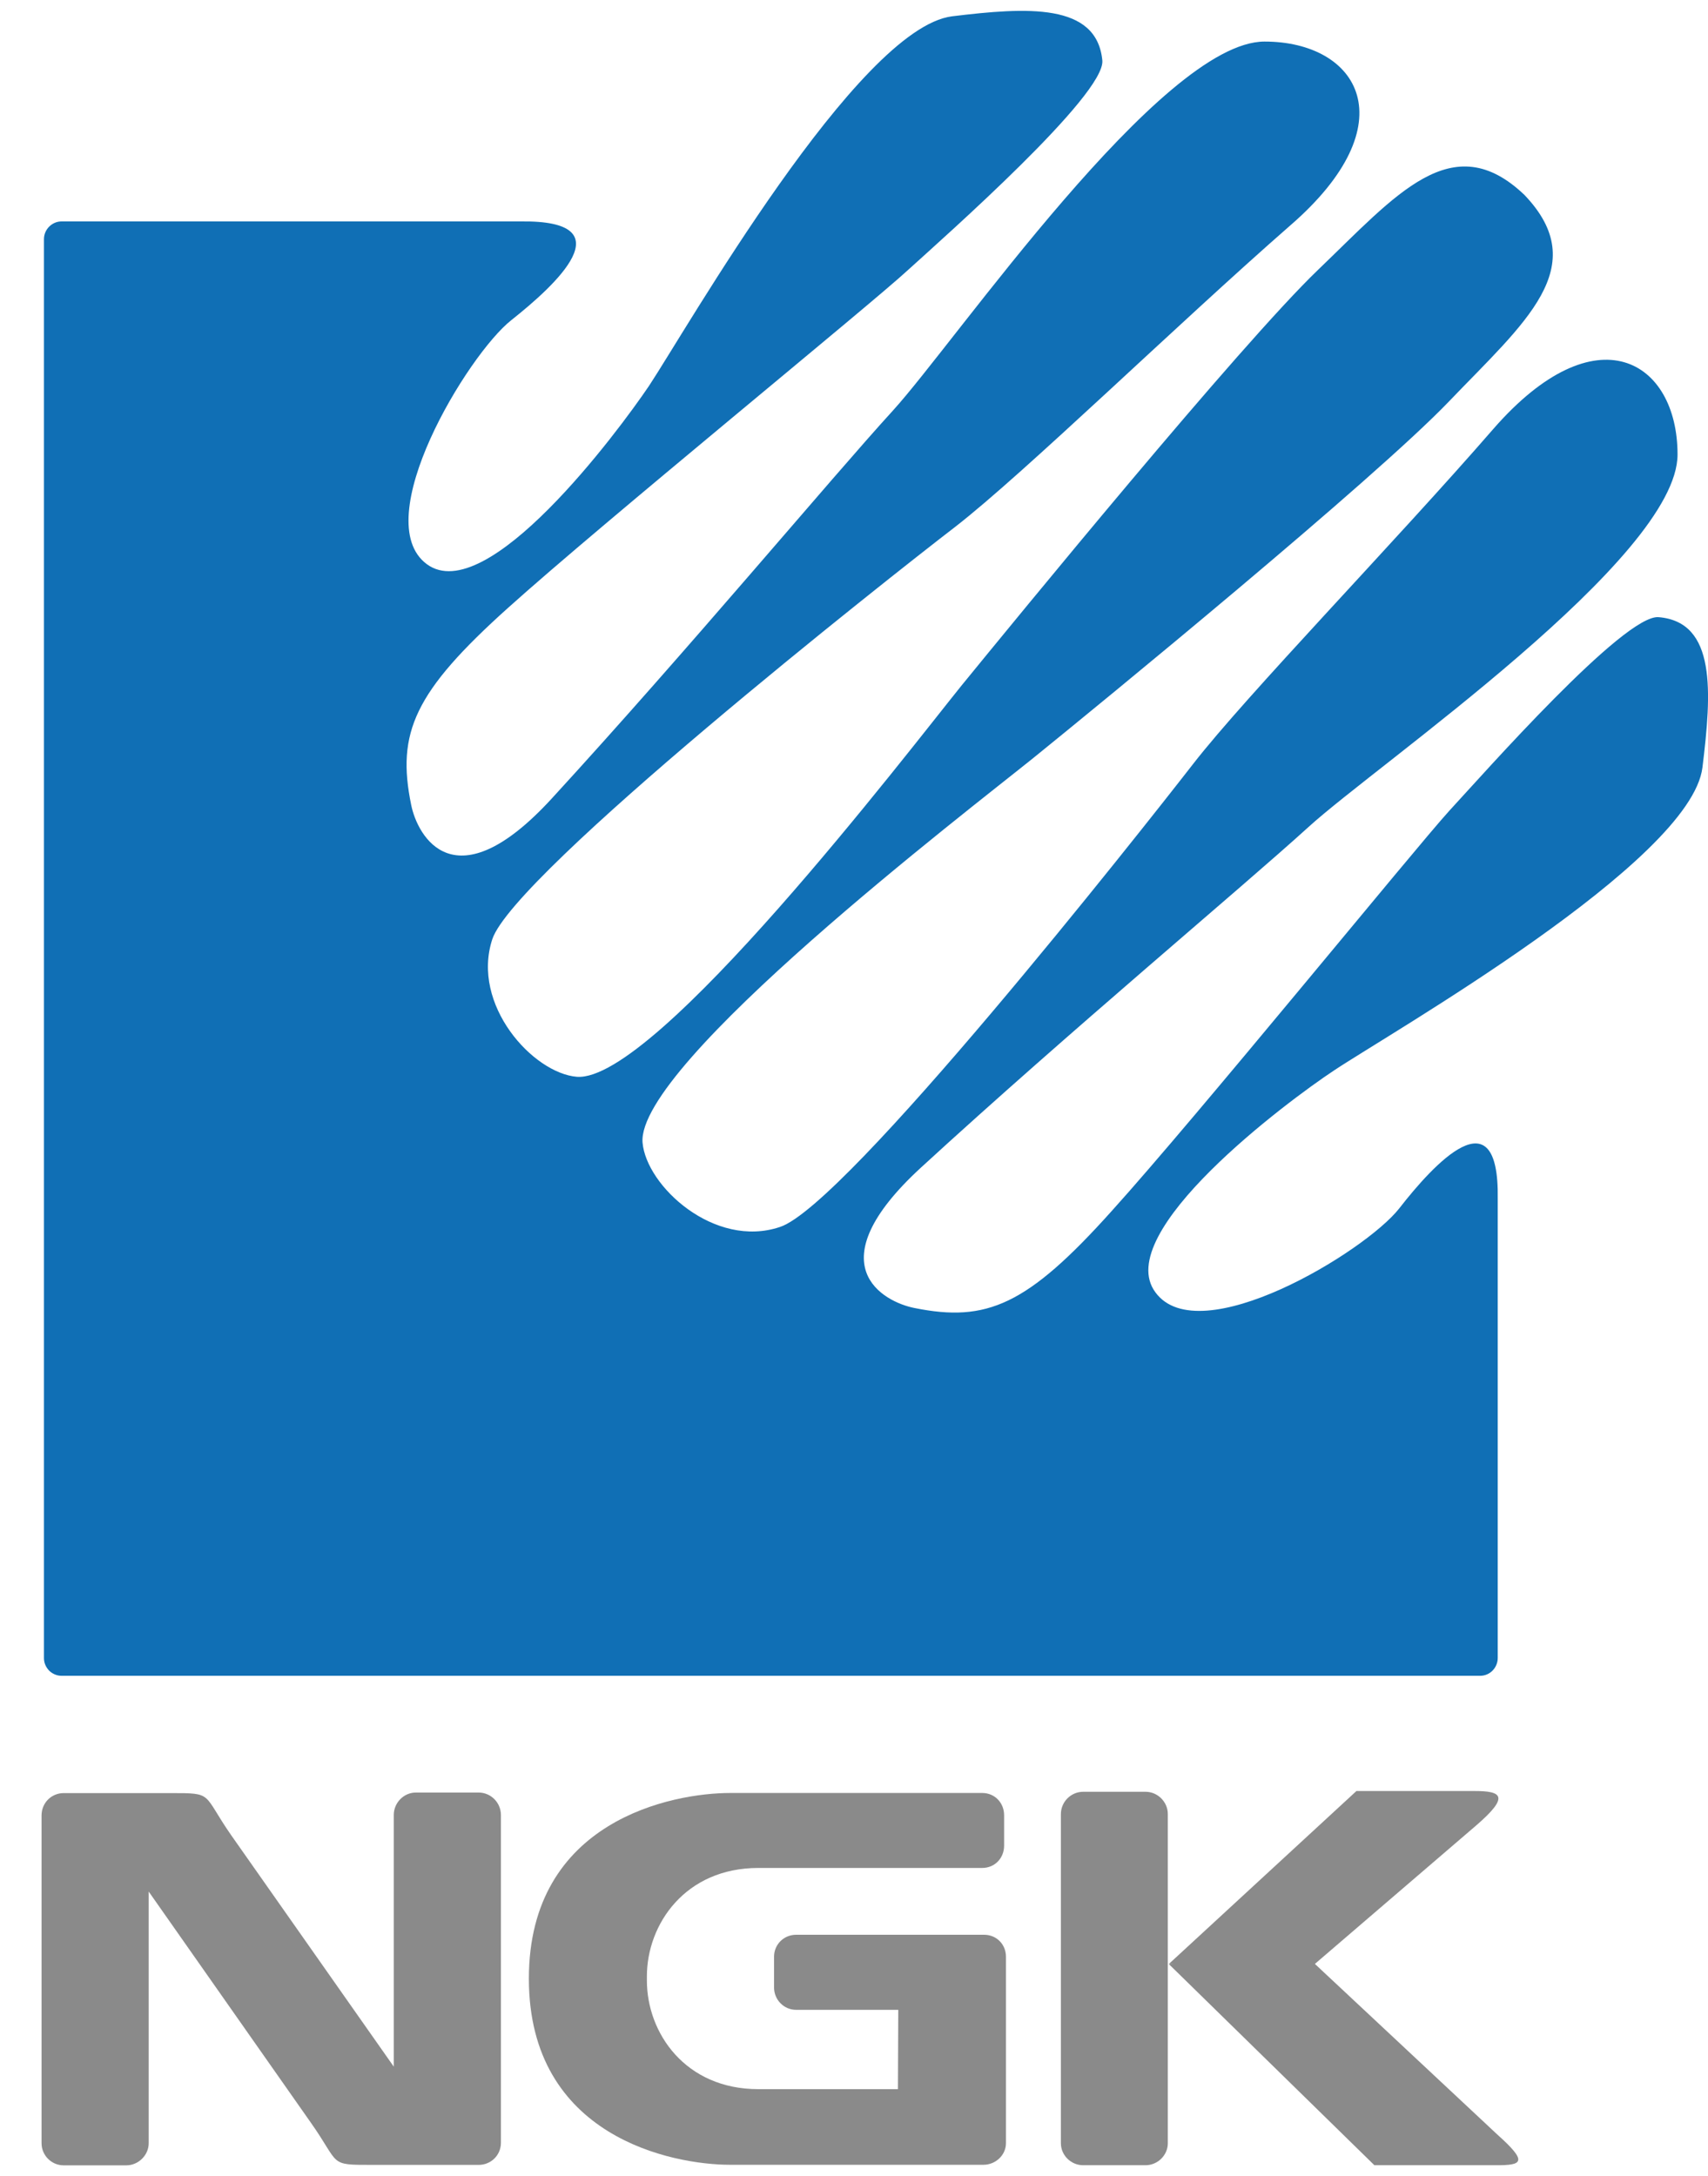 <?xml version="1.0" encoding="utf-8"?>
<!-- Generator: Adobe Illustrator 26.3.1, SVG Export Plug-In . SVG Version: 6.00 Build 0)  -->
<svg version="1.1" id="レイヤー_1" xmlns="http://www.w3.org/2000/svg" xmlns:xlink="http://www.w3.org/1999/xlink" x="0px"
	 y="0px" viewBox="0 0 1570.2 2000" style="enable-background:new 0 0 1570.2 2000;" xml:space="preserve">
<style type="text/css">
	.st0{fill:#106FB5;}
	.st1{fill:#8A8A8A;}
</style>
<g>
	<path class="st0" d="M1401.4,179.1c63.4,66.2,0,117.5-69.1,189.6c-68.8,71.9-321.9,279-382.2,327.8
		c-60.4,48.7-364.9,281.6-359.4,353.5c3.4,40,66.2,97.9,126.4,77.6c60.6-19.9,330.6-362.3,379.6-425.3
		c49.2-63.4,186.7-205.1,275.9-307.8c95-109.1,169.6-63,169.6,23.2c0,95.3-275.9,284.6-339.1,342.2
		C1140,817.2,984.9,946.3,846.7,1073c-97.7,89.7-34.6,123.5-6,129.1c66.5,13.4,103.6-2.6,181-88.8c78-86.3,279.2-333.6,310.6-368.1
		c31.8-34.4,161.1-181.1,192.6-178c53,4.5,48.7,68.8,40.2,138.1c-10.7,86.6-287.4,244.2-338.9,278.6c-42.8,28.3-204.7,149-164,203.8
		c40.2,55,192.8-37.1,224.2-77.2c31.4-40.4,92-106.5,90.5-8.9v422.1c0,8.9-7.1,16.4-16.1,16.4H56.5c-4.5,0-8.5-2-11.3-4.7
		c-2.9-3.1-4.8-6.9-4.8-11.6v-1304c0-9.1,7.6-16.3,16.1-16.3h422.1c97.9-1.3,31.6,58.9-8.5,90.7c-40.2,31.7-132.3,183.9-77.7,224.3
		C447.5,559,568,397,596.6,354.7C631,302.8,788.5,26.1,875.2,15c69-8.4,133.1-12.5,138.2,40.6c2.8,31.5-143.8,160.9-178.6,192.5
		C800.7,279.7,553.4,481,467.1,558.6C380.9,636,364.4,673.3,378,739.7c5.7,28.6,39.8,91.7,129.3-5.9
		c126.5-137.9,255.8-293.2,313.6-356.5c57.5-63.1,246.8-339.1,341.6-339.1c86.4,0,132.5,75,23.2,169.4
		C1083.2,297.2,941.5,435,878.4,484c-63.2,48.5-405.6,318.8-425.8,379.1c-19.8,60.4,37.5,123.2,77.7,126.5
		c72,5.5,304.6-298.8,353.6-359.5C933,570,1140,316.8,1211.7,248C1283.6,179.1,1335,115.8,1401.4,179.1"/>
	<path class="st1" d="M362,1899.3V1668c0-11.2,9.2-20.6,20.3-20.6H440c11.4,0,20.5,9.4,20.5,20.6v301.3c0,11.3-9,20.3-20.5,20.3
		h-98.1c-40.4,0-28.7,0-56.2-38.9l-149-212.3v231.3c0,11-9.5,20.3-20.5,20.3H58.5c-11.2,0-20.3-9.2-20.3-20.3v-301.3
		c0-11.6,9.2-20.5,20.3-20.5h98.3c40,0,28.8,0,55.8,38.8L362,1899.3z"/>
	<path class="st1" d="M1073.6,1818.3v-151.1c0-11.2-9.3-20.5-20.5-20.5h-57.3c-11.3,0-20.5,9.3-20.5,20.5v151.1v151.4
		c0,11,9.2,20.2,20.5,20.2h57.3c11.2,0,20.5-9.2,20.5-20.2V1818.3z"/>
	<path class="st1" d="M697.2,1920c-67.3,0-102.5-51.7-102.5-99.8v-3.9c0-47.8,35.2-99.6,102.5-99.6H903c11.4,0,20.1-8.9,20.1-20.5
		v-27.9c0-11.6-8.7-20.5-20.1-20.5H671.3c-53,0-185.1,25.1-185.1,170.6c0,145.7,132.1,171.1,185.1,171.1h228.1h4.7
		c11.1,0,20.7-8.8,20.7-19.9v-130.2v-41.1c0-11.4-8.7-20.2-20.1-20.2H731.9c-11.2,0-20.3,8.8-20.3,20.2v28.3
		c0,11.2,9,20.5,20.3,20.5h93.9l-0.3,72.9H697.2"/>
	<path class="st1" d="M1376.4,1961.6l-167.6-156.7l148.1-127.1c31.6-27.2,23.4-31.8-1.4-31.8H1247l-172.4,158.9h4.3l-4.3,0.2
		l188.9,184.8h111.7C1400,1990,1404.7,1986.9,1376.4,1961.6"/>
</g>
</svg>
